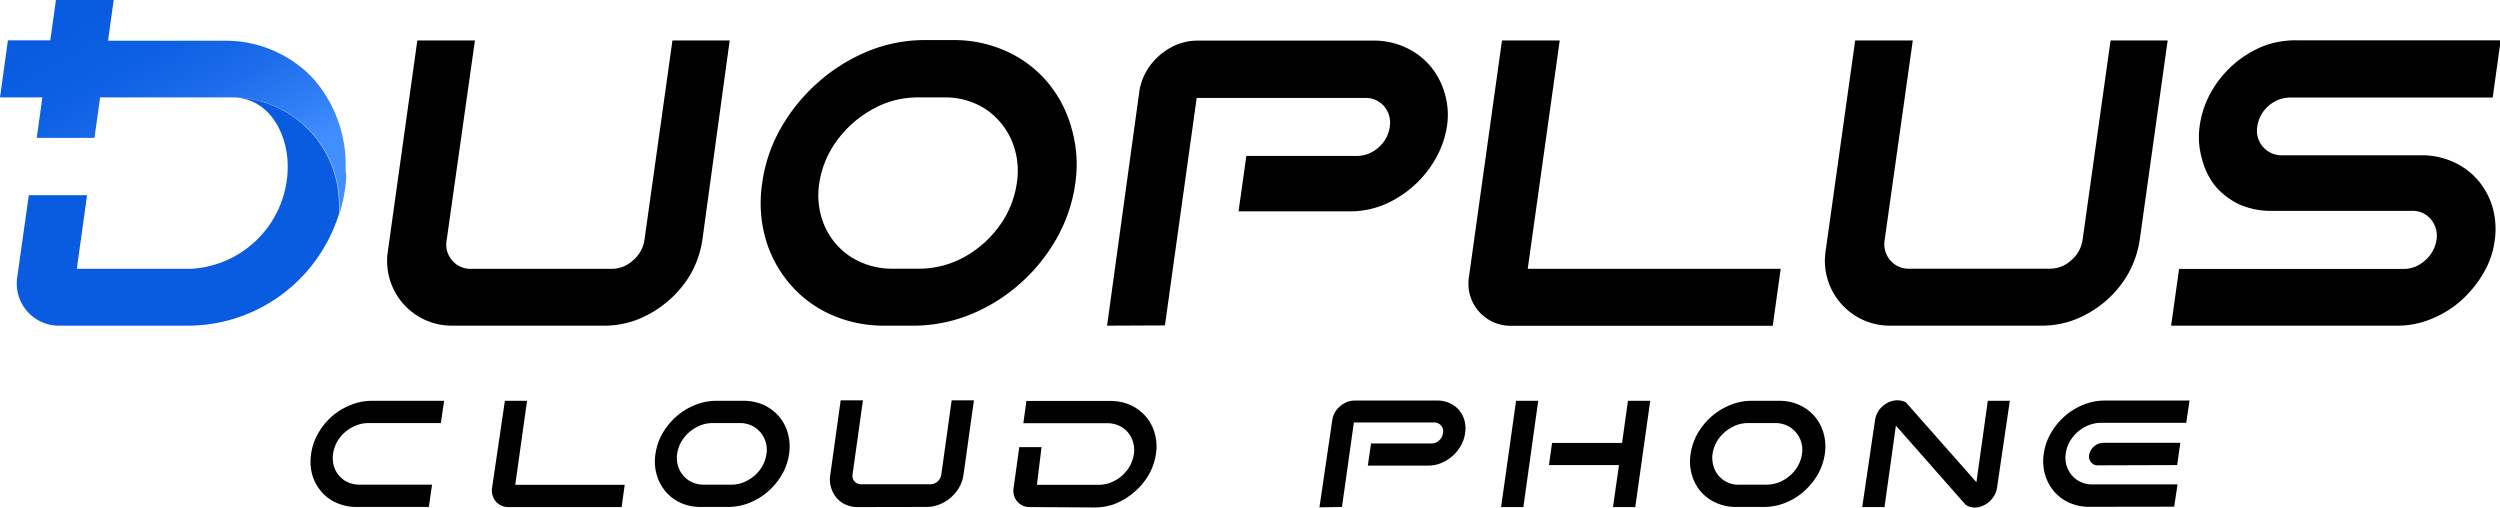 <?xml version="1.0" encoding="UTF-8"?> <svg xmlns="http://www.w3.org/2000/svg" xmlns:xlink="http://www.w3.org/1999/xlink" viewBox="0 0 195.29 39.65"><defs><style>.cls-1{fill:url(#未命名的渐变_304);}.cls-2{fill:#095be0;}</style><linearGradient id="未命名的渐变_304" x1="17.26" y1="15.35" x2="8.65" y2="0.42" gradientUnits="userSpaceOnUse"><stop offset="0" stop-color="#408eff"></stop><stop offset="0.16" stop-color="#3180f6"></stop><stop offset="0.46" stop-color="#1b6bea"></stop><stop offset="0.74" stop-color="#0d5fe3"></stop><stop offset="1" stop-color="#095be0"></stop></linearGradient></defs><g id="图层_2" data-name="图层 2"><g id="图层_1-2" data-name="图层 1"><path d="M69.12,25.44a10.11,10.11,0,0,1-4.2-.86,9.1,9.1,0,0,1-3.21-2.39,9.4,9.4,0,0,1-1.91-3.55,10.27,10.27,0,0,1-.26-4.34A11.92,11.92,0,0,1,61,10a14,14,0,0,1,2.9-3.56A13.64,13.64,0,0,1,67.81,4a11.62,11.62,0,0,1,4.43-.87h2.18A9.94,9.94,0,0,1,78.61,4a9.12,9.12,0,0,1,3.2,2.4A9.46,9.46,0,0,1,83.7,10,10.13,10.13,0,0,1,84,14.3a12,12,0,0,1-1.47,4.34,13.57,13.57,0,0,1-2.89,3.55,13.24,13.24,0,0,1-3.87,2.39,11.85,11.85,0,0,1-4.44.86ZM71.67,7.61a7.1,7.1,0,0,0-3.5.92,8.42,8.42,0,0,0-2.76,2.41A7.47,7.47,0,0,0,64,14.3a6.12,6.12,0,0,0,.42,3.37,5.56,5.56,0,0,0,2.08,2.42,6,6,0,0,0,3.25.9h2.08a7.3,7.3,0,0,0,3.47-.9,8.3,8.3,0,0,0,2.75-2.42,7.44,7.44,0,0,0,1.38-3.37,6.05,6.05,0,0,0-.42-3.36A5.66,5.66,0,0,0,77,8.53a5.76,5.76,0,0,0-3.22-.92Z"></path><path d="M86.48,25.44,89,7.15a4.54,4.54,0,0,1,.82-2,5,5,0,0,1,1.66-1.45,4.39,4.39,0,0,1,2.1-.53h13.67a5.94,5.94,0,0,1,2.51.52,5.54,5.54,0,0,1,1.95,1.45,5.66,5.66,0,0,1,1.14,2.14,5.8,5.8,0,0,1,.19,2.51,7.32,7.32,0,0,1-.89,2.59A8.38,8.38,0,0,1,108.09,16a7,7,0,0,1-2.67.51H96.75l.61-4.33H106a2.5,2.5,0,0,0,1.68-.66,2.58,2.58,0,0,0,.88-1.59,2,2,0,0,0-.43-1.62,1.89,1.89,0,0,0-1.5-.66H93.48L91,25.42Z"></path><path d="M114.74,21.69l2.59-18.53h4.51L119.34,21H139.1l-.62,4.45H118A3.29,3.29,0,0,1,114.74,21.69Z"></path><path d="M169.6,25.44l.62-4.43h17.55a2.47,2.47,0,0,0,1.68-.68,2.6,2.6,0,0,0,.88-1.59,2,2,0,0,0-.43-1.6,1.86,1.86,0,0,0-1.5-.67H177.56A6.17,6.17,0,0,1,175,16a5.68,5.68,0,0,1-1.93-1.44A5.53,5.53,0,0,1,172,12.37a6,6,0,0,1-.16-2.58,7.29,7.29,0,0,1,.89-2.61,8.22,8.22,0,0,1,4.08-3.58,7.11,7.11,0,0,1,2.67-.45h15.86l-.62,4.47h-15.8a2.57,2.57,0,0,0-1.71.65,2.62,2.62,0,0,0-.88,1.61,1.92,1.92,0,0,0,1.95,2.25h10.85a5.94,5.94,0,0,1,2.51.52,5.56,5.56,0,0,1,1.94,1.44,5.81,5.81,0,0,1,1.14,2.14,6.24,6.24,0,0,1,.15,2.6,6.66,6.66,0,0,1-.87,2.5,8.74,8.74,0,0,1-1.74,2.14,8,8,0,0,1-2.35,1.45,6.91,6.91,0,0,1-2.65.52Z"></path><path class="cls-1" d="M27,13.05A10.16,10.16,0,0,0,24.34,6a9.42,9.42,0,0,0-6.69-2.82H8.44L8.88,0H4.37L3.93,3.15H.62L0,7.61H3.31l-.44,3.16H7.38l.44-3.16H18.15A8.36,8.36,0,0,1,26.51,16c0,.25,0,.49,0,.73a12,12,0,0,0,.54-3C27,13.46,27,13.26,27,13.05Z"></path><path class="cls-2" d="M18.15,7.61h.16c2.57.13,3.92,2.44,4.14,4.77A8,8,0,0,1,14.9,21H6l.8-5.75H2.25L1.34,21.7A3.29,3.29,0,0,0,4.6,25.44H14.78A12.35,12.35,0,0,0,24.14,21a12.6,12.6,0,0,0,2.34-4.28c0-.24,0-.48,0-.73A8.36,8.36,0,0,0,18.15,7.61Z"></path><path d="M164.87,3.16l-2.19,15.6a2.57,2.57,0,0,1-.87,1.56,2.45,2.45,0,0,1-1.67.67h-11a1.86,1.86,0,0,1-1.49-.67,1.92,1.92,0,0,1-.43-1.56l2.2-15.6h-4.5l-2.32,16.52a5.07,5.07,0,0,0,5,5.76h11.93a7.17,7.17,0,0,0,2.67-.52,8.48,8.48,0,0,0,2.34-1.45,8.18,8.18,0,0,0,1.74-2.15,7.76,7.76,0,0,0,.88-2.68l2.17-15.48Z"></path><path d="M52.53,3.16l-2.19,15.6a2.57,2.57,0,0,1-.87,1.56A2.45,2.45,0,0,1,47.8,21h-11a1.86,1.86,0,0,1-1.49-.67,1.88,1.88,0,0,1-.42-1.56L37.1,3.16H32.6L30.29,19.68a5.05,5.05,0,0,0,5,5.76H47.23a7.17,7.17,0,0,0,2.67-.52,8.48,8.48,0,0,0,2.34-1.45A8.18,8.18,0,0,0,54,21.32a7.76,7.76,0,0,0,.88-2.68L57,3.16Z"></path><path d="M135.62,39.6a3.75,3.75,0,0,1-1.56-.32,3.4,3.4,0,0,1-1.2-.88,3.5,3.5,0,0,1-.7-1.32,3.69,3.69,0,0,1-.1-1.6,4.58,4.58,0,0,1,.55-1.62,5.38,5.38,0,0,1,1.09-1.33,5,5,0,0,1,1.46-.89,4.26,4.26,0,0,1,1.65-.33H139a3.74,3.74,0,0,1,1.55.32,3.55,3.55,0,0,1,1.2.89,3.5,3.5,0,0,1,.7,1.32,3.88,3.88,0,0,1,.1,1.6,4.58,4.58,0,0,1-.55,1.62,5.38,5.38,0,0,1-1.09,1.33,4.93,4.93,0,0,1-1.45.89,4.54,4.54,0,0,1-1.66.32Zm.92-6.55a2.55,2.55,0,0,0-1.26.33,3,3,0,0,0-1,.86,2.66,2.66,0,0,0-.5,1.2,2.26,2.26,0,0,0,.16,1.22,2,2,0,0,0,1.93,1.2H138a2.65,2.65,0,0,0,1.26-.32,2.89,2.89,0,0,0,1-.86,2.64,2.64,0,0,0,.5-1.2,2.09,2.09,0,0,0-.92-2.1,2.08,2.08,0,0,0-1.17-.33Z"></path><path d="M27.85,39.6a3.78,3.78,0,0,1-1.56-.32,3.27,3.27,0,0,1-1.19-.88,3.52,3.52,0,0,1-.71-1.32,3.86,3.86,0,0,1-.09-1.6,4.39,4.39,0,0,1,.55-1.62,5,5,0,0,1,2.54-2.22,4.31,4.31,0,0,1,1.66-.33h5.64l-.25,1.74H28.77a2.58,2.58,0,0,0-1.26.33,2.89,2.89,0,0,0-1,.86,2.64,2.64,0,0,0-.49,1.2,2.26,2.26,0,0,0,.15,1.22,2.09,2.09,0,0,0,.76.88,2.19,2.19,0,0,0,1.18.32h5.64l-.25,1.74Z"></path><path d="M39.77,39.61A1.29,1.29,0,0,1,39,39.4a1.16,1.16,0,0,1-.46-.54,1.3,1.3,0,0,1-.1-.76l1-6.79h1.73l-.92,6.56H48.8l-.24,1.74Z"></path><path d="M54.73,39.6a3.78,3.78,0,0,1-1.56-.32A3.27,3.27,0,0,1,52,38.4a3.5,3.5,0,0,1-.7-1.32,3.69,3.69,0,0,1-.1-1.6,4.39,4.39,0,0,1,.55-1.62,5.17,5.17,0,0,1,1.09-1.33,4.93,4.93,0,0,1,1.45-.89,4.31,4.31,0,0,1,1.66-.33h2.14a3.78,3.78,0,0,1,1.56.32,3.51,3.51,0,0,1,1.19.89,3.36,3.36,0,0,1,.7,1.32,3.71,3.71,0,0,1,.1,1.6,4.39,4.39,0,0,1-.55,1.62A5.34,5.34,0,0,1,60,38.39a5.11,5.11,0,0,1-1.46.89,4.5,4.5,0,0,1-1.66.32Zm.92-6.55a2.51,2.51,0,0,0-1.25.33,2.89,2.89,0,0,0-1,.86,2.55,2.55,0,0,0-.5,1.2,2.17,2.17,0,0,0,.16,1.22,2.09,2.09,0,0,0,.76.88,2.14,2.14,0,0,0,1.17.32h2.14a2.61,2.61,0,0,0,1.25-.32,3,3,0,0,0,1-.86,2.73,2.73,0,0,0,.49-1.2,2.1,2.1,0,0,0-.91-2.1,2.12,2.12,0,0,0-1.18-.33Z"></path><path d="M67,39.61a2.23,2.23,0,0,1-.94-.19,2,2,0,0,1-.72-.54,2.27,2.27,0,0,1-.42-.8,2.18,2.18,0,0,1-.06-1l.81-5.81h1.74l-.81,5.78a.66.66,0,0,0,.68.78h5.39a.83.83,0,0,0,.57-.22.91.91,0,0,0,.29-.53l.81-5.81h1.74l-.81,5.78a2.79,2.79,0,0,1-.33,1,3,3,0,0,1-.66.81,3.07,3.07,0,0,1-.88.54,2.67,2.67,0,0,1-1,.2Z"></path><path d="M80.47,39.61a1.25,1.25,0,0,1-1-.43,1.29,1.29,0,0,1-.3-1l.45-3.25h1.74L81,37.87h4.83a2.61,2.61,0,0,0,1.25-.32,2.85,2.85,0,0,0,1-.87,2.64,2.64,0,0,0,.49-1.2,2.12,2.12,0,0,0-.16-1.21,2,2,0,0,0-.75-.89,2.22,2.22,0,0,0-1.18-.32H79.94l.24-1.74h6.57a3.82,3.82,0,0,1,1.56.32,3.61,3.61,0,0,1,1.19.89,3.38,3.38,0,0,1,.7,1.31,3.71,3.71,0,0,1,.1,1.6,4.58,4.58,0,0,1-.55,1.62,5.17,5.17,0,0,1-1.09,1.33,5.28,5.28,0,0,1-1.65,1,4.62,4.62,0,0,1-1.59.25Z"></path><path d="M103.07,39.63l1-6.8a1.68,1.68,0,0,1,.31-.77,2,2,0,0,1,.64-.56,1.63,1.63,0,0,1,.81-.21h6.47a2.23,2.23,0,0,1,.94.2,2,2,0,0,1,.72.53,2.14,2.14,0,0,1,.43.8,2.3,2.3,0,0,1,.06,1,2.6,2.6,0,0,1-.34,1,2.87,2.87,0,0,1-.66.81,3,3,0,0,1-.89.55,2.65,2.65,0,0,1-1,.19h-4.71l.25-1.73h4.74a.85.85,0,0,0,.57-.23.87.87,0,0,0,.3-.54A.69.69,0,0,0,112,33h-6.24l-.93,6.6Z"></path><path d="M126,39.61l.47-3.28-5.47,0,.24-1.73,5.47,0,.46-3.29h1.74l-1.17,8.3Zm-8.74,0,1.17-8.3h1.73L119,39.61Z"></path><path d="M154.28,39.65a1.29,1.29,0,0,1-.67-.18l-.08-.06-5.43-6.16-.89,6.36h-1.74l1-6.79a1.83,1.83,0,0,1,.3-.77,2,2,0,0,1,.63-.56,1.7,1.7,0,0,1,.77-.22h0a1.45,1.45,0,0,1,.72.17l5.5,6.23.89-6.36H157l-1,6.79a1.68,1.68,0,0,1-.31.76,1.85,1.85,0,0,1-.62.56A1.71,1.71,0,0,1,154.28,39.65Z"></path><path d="M163.2,39.59a3.78,3.78,0,0,1-1.56-.32,3.39,3.39,0,0,1-1.19-.89,3.5,3.5,0,0,1-.7-1.32,3.69,3.69,0,0,1-.1-1.6,4.34,4.34,0,0,1,.55-1.61,5.18,5.18,0,0,1,1.09-1.34,4.93,4.93,0,0,1,1.45-.89,4.31,4.31,0,0,1,1.66-.33l6.64,0-.26,1.74-6.66,0a2.61,2.61,0,0,0-1.25.32,2.89,2.89,0,0,0-1,.86,2.54,2.54,0,0,0-.5,1.21,2.12,2.12,0,0,0,.16,1.21,2.08,2.08,0,0,0,.75.88,2.12,2.12,0,0,0,1.18.33l6.64,0-.26,1.74Zm.65-3.24a.67.67,0,0,1-.5-.23.69.69,0,0,1-.16-.53,1.15,1.15,0,0,1,1.13-1l6,0-.25,1.74Z"></path></g></g></svg> 